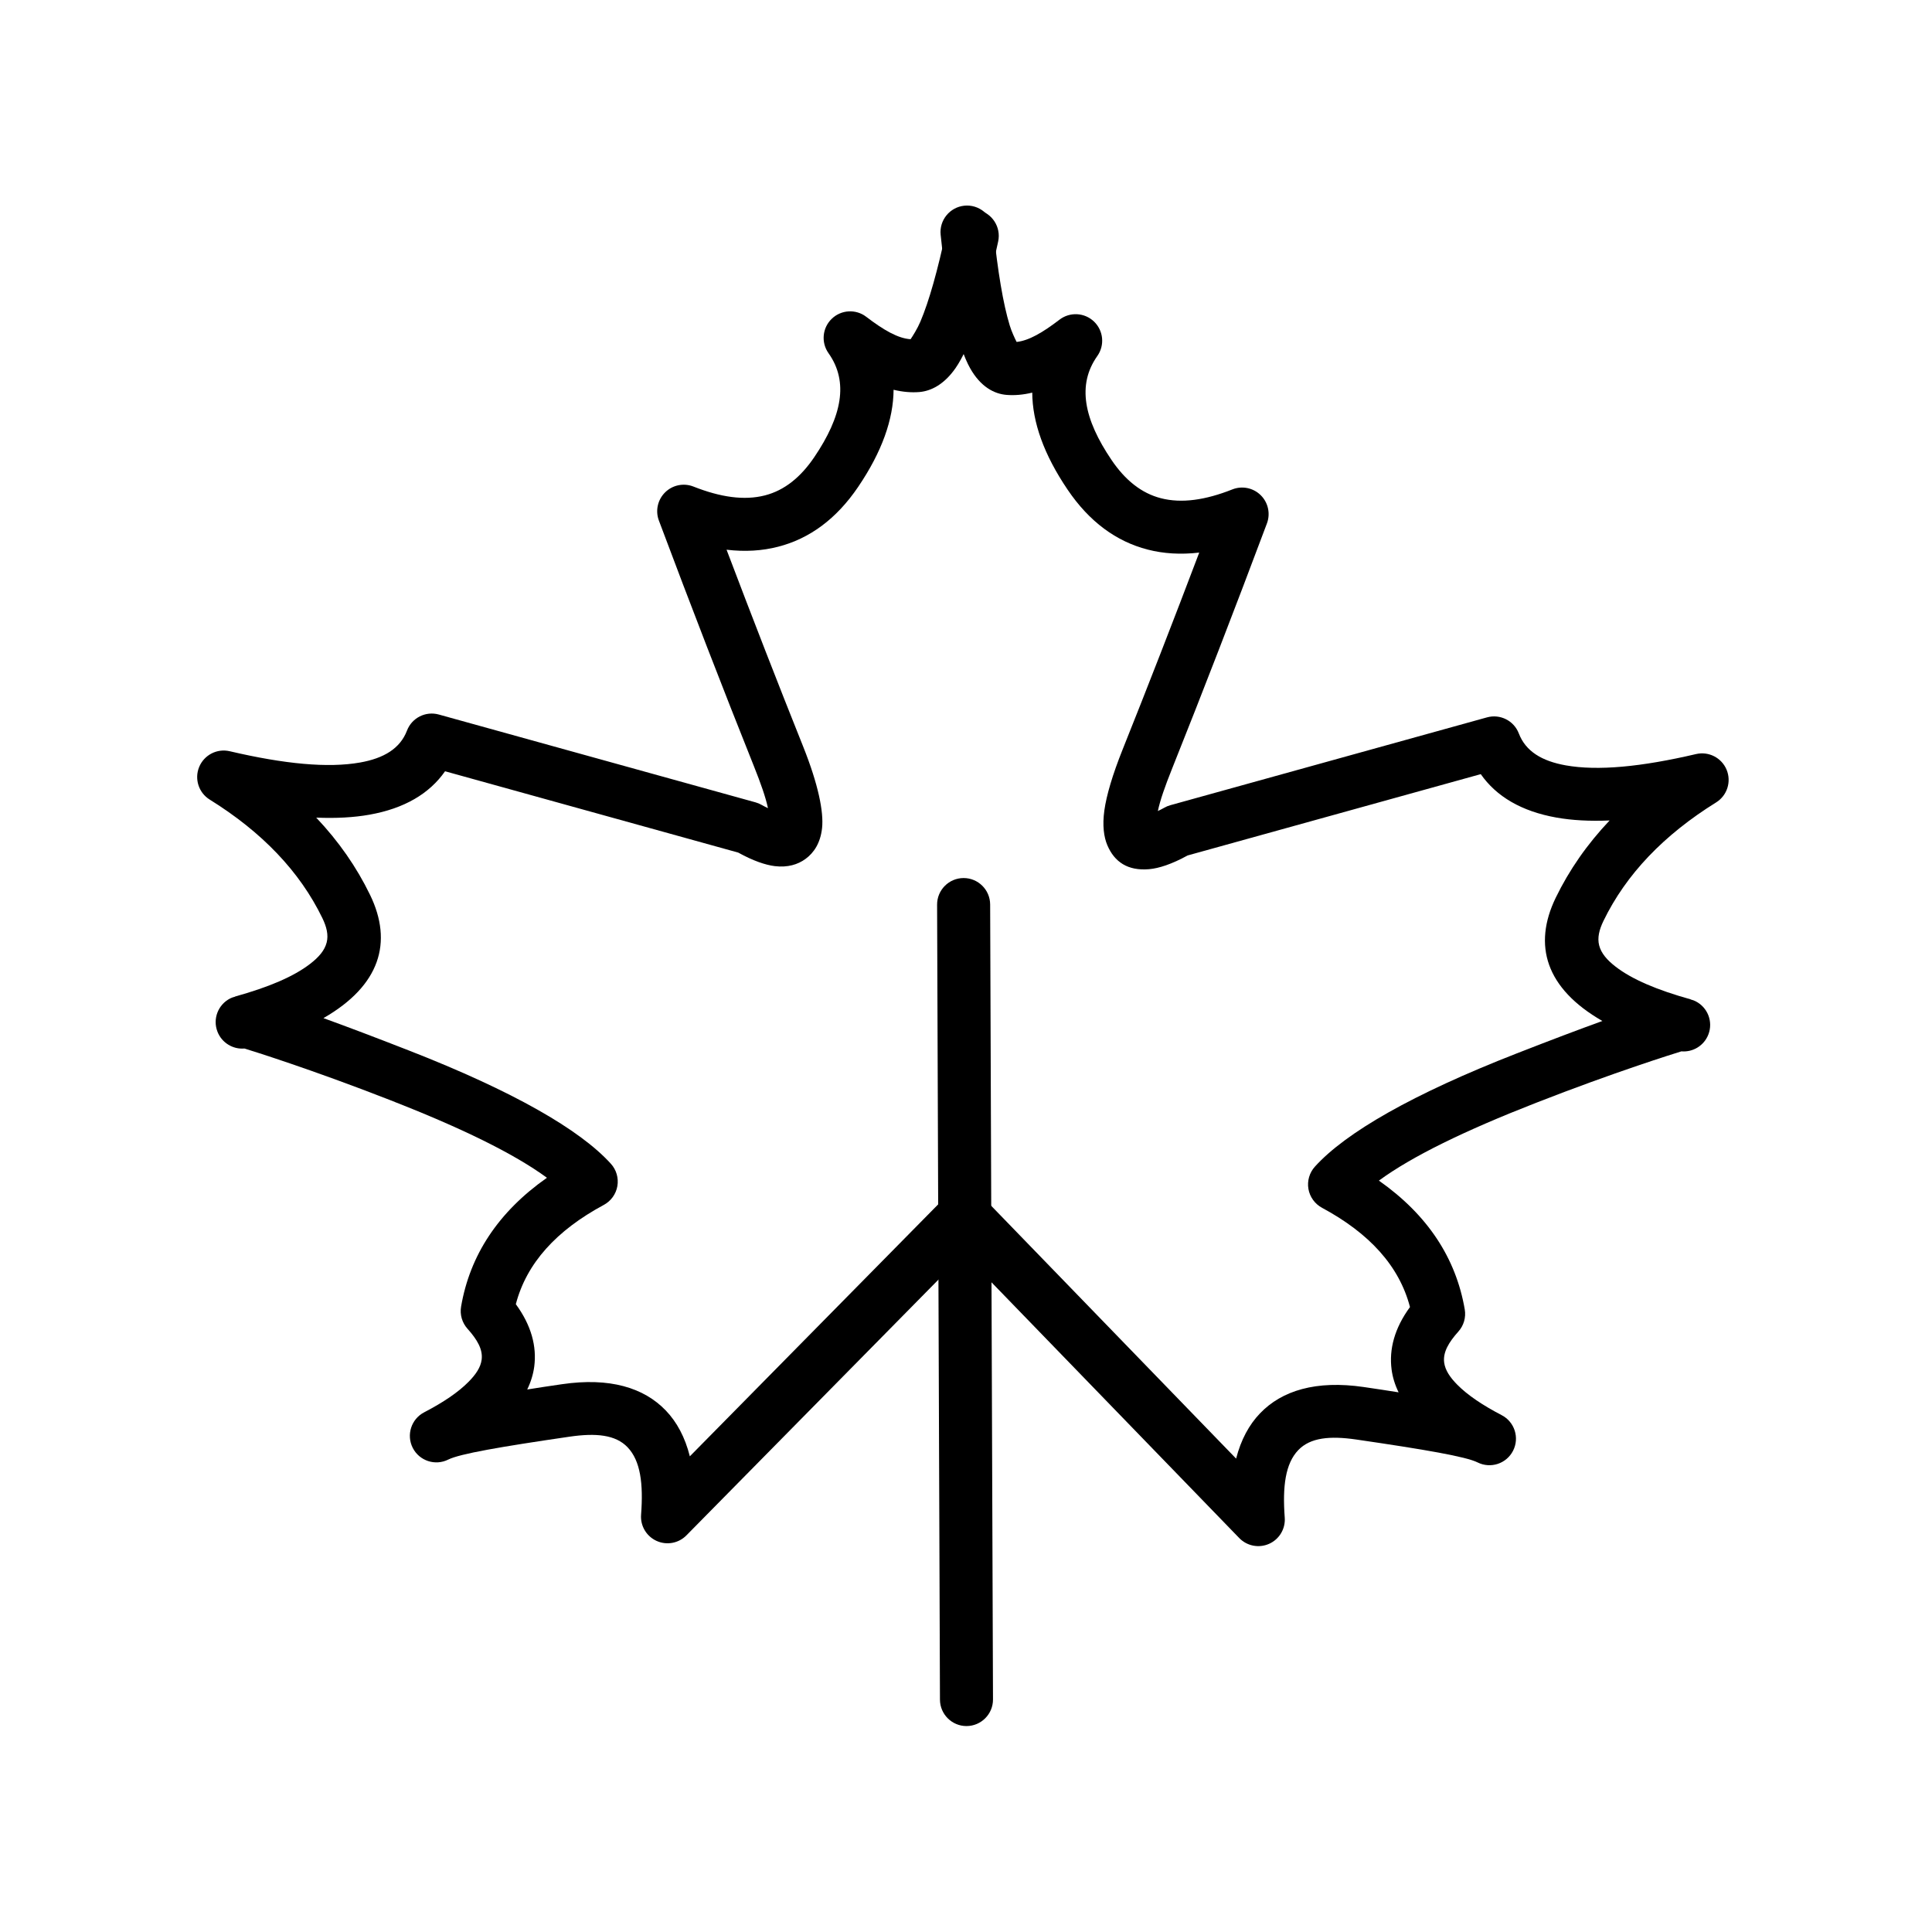 <?xml version="1.0" encoding="UTF-8"?>
<!-- Uploaded to: ICON Repo, www.svgrepo.com, Generator: ICON Repo Mixer Tools -->
<svg fill="#000000" width="800px" height="800px" version="1.1" viewBox="144 144 512 512" xmlns="http://www.w3.org/2000/svg">
 <g>
  <path d="m417.55 248.05c-2.438 0.594-4.727 0.773-6.836 0.598-3.258-0.27-6.848-2.144-9.621-7.062-3.16-5.617-5.949-17.367-7.812-35.363-0.398-3.852 2.41-7.309 6.269-7.711 3.852-0.398 7.312 2.406 7.711 6.269 1.164 11.25 2.582 19.75 4.328 25.469 0.488 1.602 1.324 3.387 1.824 4.367 3.254-0.34 6.953-2.519 11.379-5.91 2.762-2.106 6.648-1.883 9.145 0.523 2.504 2.414 2.867 6.293 0.859 9.125-5.402 7.625-3.547 16.727 3.758 27.527 3.617 5.344 7.902 8.816 13.09 10.152 5.488 1.418 11.789 0.5 18.938-2.332 2.582-1.023 5.527-0.43 7.512 1.523 1.98 1.941 2.629 4.875 1.656 7.484-8.594 22.918-16.984 44.613-25.168 65.074-1.836 4.582-3.137 8.281-3.738 11.148 0.566-0.27 1.148-0.555 1.672-0.855 0.508-0.301 1.059-0.531 1.621-0.684l83.926-23.277c3.484-0.973 7.148 0.875 8.438 4.254 1.82 4.762 6.137 7.336 12.434 8.461 8.5 1.512 20 0.406 34.535-2.992 3.352-0.781 6.777 0.977 8.098 4.156 1.316 3.18 0.141 6.84-2.785 8.66-13.859 8.613-23.855 19.039-29.852 31.402-1.133 2.336-1.648 4.469-1.145 6.465 0.535 2.106 2.09 3.898 4.348 5.644 4.383 3.398 11.066 6.215 19.934 8.684l-0.016 0.027c0.559 0.137 0.973 0.309 1.262 0.457 3.242 1.617 4.727 5.43 3.422 8.809-1.137 2.965-4.094 4.742-7.152 4.481-2.066 0.633-17.68 5.496-38.508 13.633-18.961 7.406-32.887 14.191-41.656 20.621 12.934 9.094 20.418 20.551 22.75 34.129 0.363 2.113-0.258 4.281-1.695 5.879-2.578 2.875-4.113 5.496-3.758 8.211 0.27 2.027 1.539 3.906 3.445 5.84 2.742 2.781 6.703 5.445 11.801 8.105 3.422 1.777 4.766 5.984 3.012 9.426-1.754 3.438-5.949 4.816-9.398 3.094-3.066-1.531-13.82-3.394-32.18-6.074-6.953-1.008-12.156-0.523-15.34 2.805-3.434 3.582-4.207 9.637-3.59 17.891 0.223 2.953-1.426 5.731-4.125 6.941-2.699 1.211-5.871 0.605-7.93-1.52l-77.52-80.02c-2.703-2.793-2.633-7.242 0.148-9.941 2.793-2.695 7.242-2.625 9.941 0.156l66.602 68.75c1.277-4.992 3.434-8.969 6.309-11.969 5.805-6.074 14.875-8.844 27.527-7 3.293 0.48 6.359 0.949 9.223 1.406-0.988-2.027-1.598-4.051-1.859-6.055-0.695-5.336 0.75-10.914 4.875-16.547-2.84-10.883-10.75-19.543-23.316-26.309-1.902-1.027-3.227-2.867-3.598-4.992-0.363-2.137 0.27-4.312 1.719-5.91 8.188-9.047 25.922-19.242 53.5-30.012 8.957-3.5 16.52-6.359 22.684-8.586-15.027-8.625-18.457-20.086-12.367-32.656 3.582-7.375 8.34-14.211 14.281-20.484-5.301 0.227-9.996-0.039-14.082-0.766-9.32-1.66-15.93-5.602-20.066-11.512l-77.688 21.551c-4.184 2.305-7.606 3.406-10.164 3.633-5.695 0.504-9.242-1.918-11.125-6.387-0.891-2.121-1.332-5.168-0.773-9.184 0.559-3.988 2.141-9.398 4.867-16.211 6.629-16.559 13.387-33.934 20.277-52.117-4.891 0.574-9.453 0.293-13.668-0.797-8.293-2.137-15.438-7.336-21.223-15.891-6.297-9.301-9.32-17.879-9.363-25.707z" fill-rule="evenodd"/>
  <path d="m399.37 383.71 0.758 210.68"/>
  <path d="m392.34 383.74 0.758 210.68c0.016 3.879 3.176 7.019 7.051 7.004 3.879-0.016 7.019-3.18 7.004-7.055l-0.754-210.67c-0.016-3.879-3.18-7.019-7.055-7.008-3.879 0.016-7.019 3.18-7.004 7.055z" fill-rule="evenodd"/>
  <path d="m385.32 233.89c0.582-0.863 1.805-2.793 2.59-4.652 2.312-5.441 4.574-13.523 6.867-24.215 0.816-3.789 4.555-6.207 8.348-5.394 3.793 0.816 6.215 4.555 5.402 8.348-3.664 17.086-7.594 28.219-11.289 33.562-3.051 4.391-6.543 6.098-9.594 6.356-2.117 0.172-4.398-0.012-6.836-0.602-0.051 7.828-3.074 16.41-9.371 25.711-5.781 8.543-12.922 13.75-21.223 15.883-4.211 1.09-8.77 1.379-13.668 0.793 6.894 18.188 13.652 35.559 20.285 52.125 4.043 10.117 5.481 17.379 5.027 21.633-0.43 3.977-2.172 6.57-4.402 8.195-2.008 1.461-4.668 2.312-8.121 1.902-2.484-0.305-5.754-1.406-9.699-3.59l-77.691-21.551c-4.133 5.91-10.742 9.859-20.062 11.512-4.094 0.73-8.781 0.992-14.082 0.773 5.941 6.266 10.695 13.102 14.277 20.488 6.086 12.559 2.66 24.023-12.363 32.648 6.16 2.227 13.723 5.09 22.68 8.59 27.582 10.773 45.312 20.961 53.496 30.008 1.457 1.598 2.082 3.781 1.719 5.91-0.367 2.125-1.695 3.969-3.598 4.992-12.566 6.766-20.469 15.434-23.312 26.309 4.129 5.629 5.574 11.215 4.879 16.547-0.27 2.004-0.879 4.031-1.859 6.059 2.856-0.461 5.926-0.93 9.211-1.402 12.664-1.855 21.734 0.926 27.535 6.992 2.902 3.031 5.078 7.062 6.348 12.121l67.199-68.18c2.723-2.766 7.176-2.797 9.934-0.07 2.769 2.719 2.797 7.168 0.074 9.934l-78.117 79.266c-2.066 2.102-5.231 2.684-7.914 1.461-2.68-1.219-4.32-3.981-4.098-6.922 0.621-8.258-0.156-14.316-3.586-17.898-3.184-3.328-8.391-3.812-15.348-2.801-18.359 2.68-29.113 4.539-32.172 6.07-3.453 1.727-7.648 0.344-9.402-3.09-1.754-3.438-0.406-7.648 3.016-9.43 5.098-2.652 9.051-5.324 11.793-8.109 1.91-1.934 3.18-3.809 3.445-5.836 0.359-2.715-1.172-5.332-3.754-8.211-1.434-1.598-2.055-3.762-1.691-5.879 2.332-13.574 9.812-25.035 22.746-34.129-8.766-6.422-22.691-13.215-41.656-20.621-20.824-8.137-36.434-12.996-38.5-13.629-3.059 0.266-6.016-1.516-7.16-4.477-1.305-3.375 0.172-7.191 3.41-8.812 0.293-0.145 0.711-0.316 1.273-0.457l-0.012-0.031c8.867-2.469 15.547-5.285 19.93-8.688 2.258-1.742 3.816-3.535 4.348-5.641 0.504-1.996-0.008-4.125-1.145-6.465-5.992-12.359-15.988-22.785-29.855-31.402-2.926-1.816-4.098-5.481-2.785-8.656 1.32-3.184 4.742-4.941 8.094-4.156 14.539 3.402 26.047 4.496 34.539 2.988 6.297-1.117 10.617-3.699 12.434-8.457 1.289-3.383 4.949-5.231 8.438-4.258l83.93 23.273c0.566 0.156 1.117 0.383 1.629 0.684 0.523 0.301 1.098 0.586 1.668 0.855-0.605-2.867-1.906-6.566-3.738-11.145-8.188-20.465-16.574-42.152-25.172-65.074-0.977-2.598-0.324-5.531 1.66-7.481 1.98-1.949 4.922-2.543 7.5-1.527 7.156 2.828 13.453 3.75 18.945 2.34 5.184-1.336 9.477-4.816 13.086-10.152 7.309-10.801 9.16-19.906 3.766-27.527-2.012-2.836-1.648-6.715 0.855-9.125 2.5-2.414 6.391-2.637 9.145-0.52 4.602 3.512 8.414 5.731 11.758 5.934z" fill-rule="evenodd"/>
 </g>
</svg>